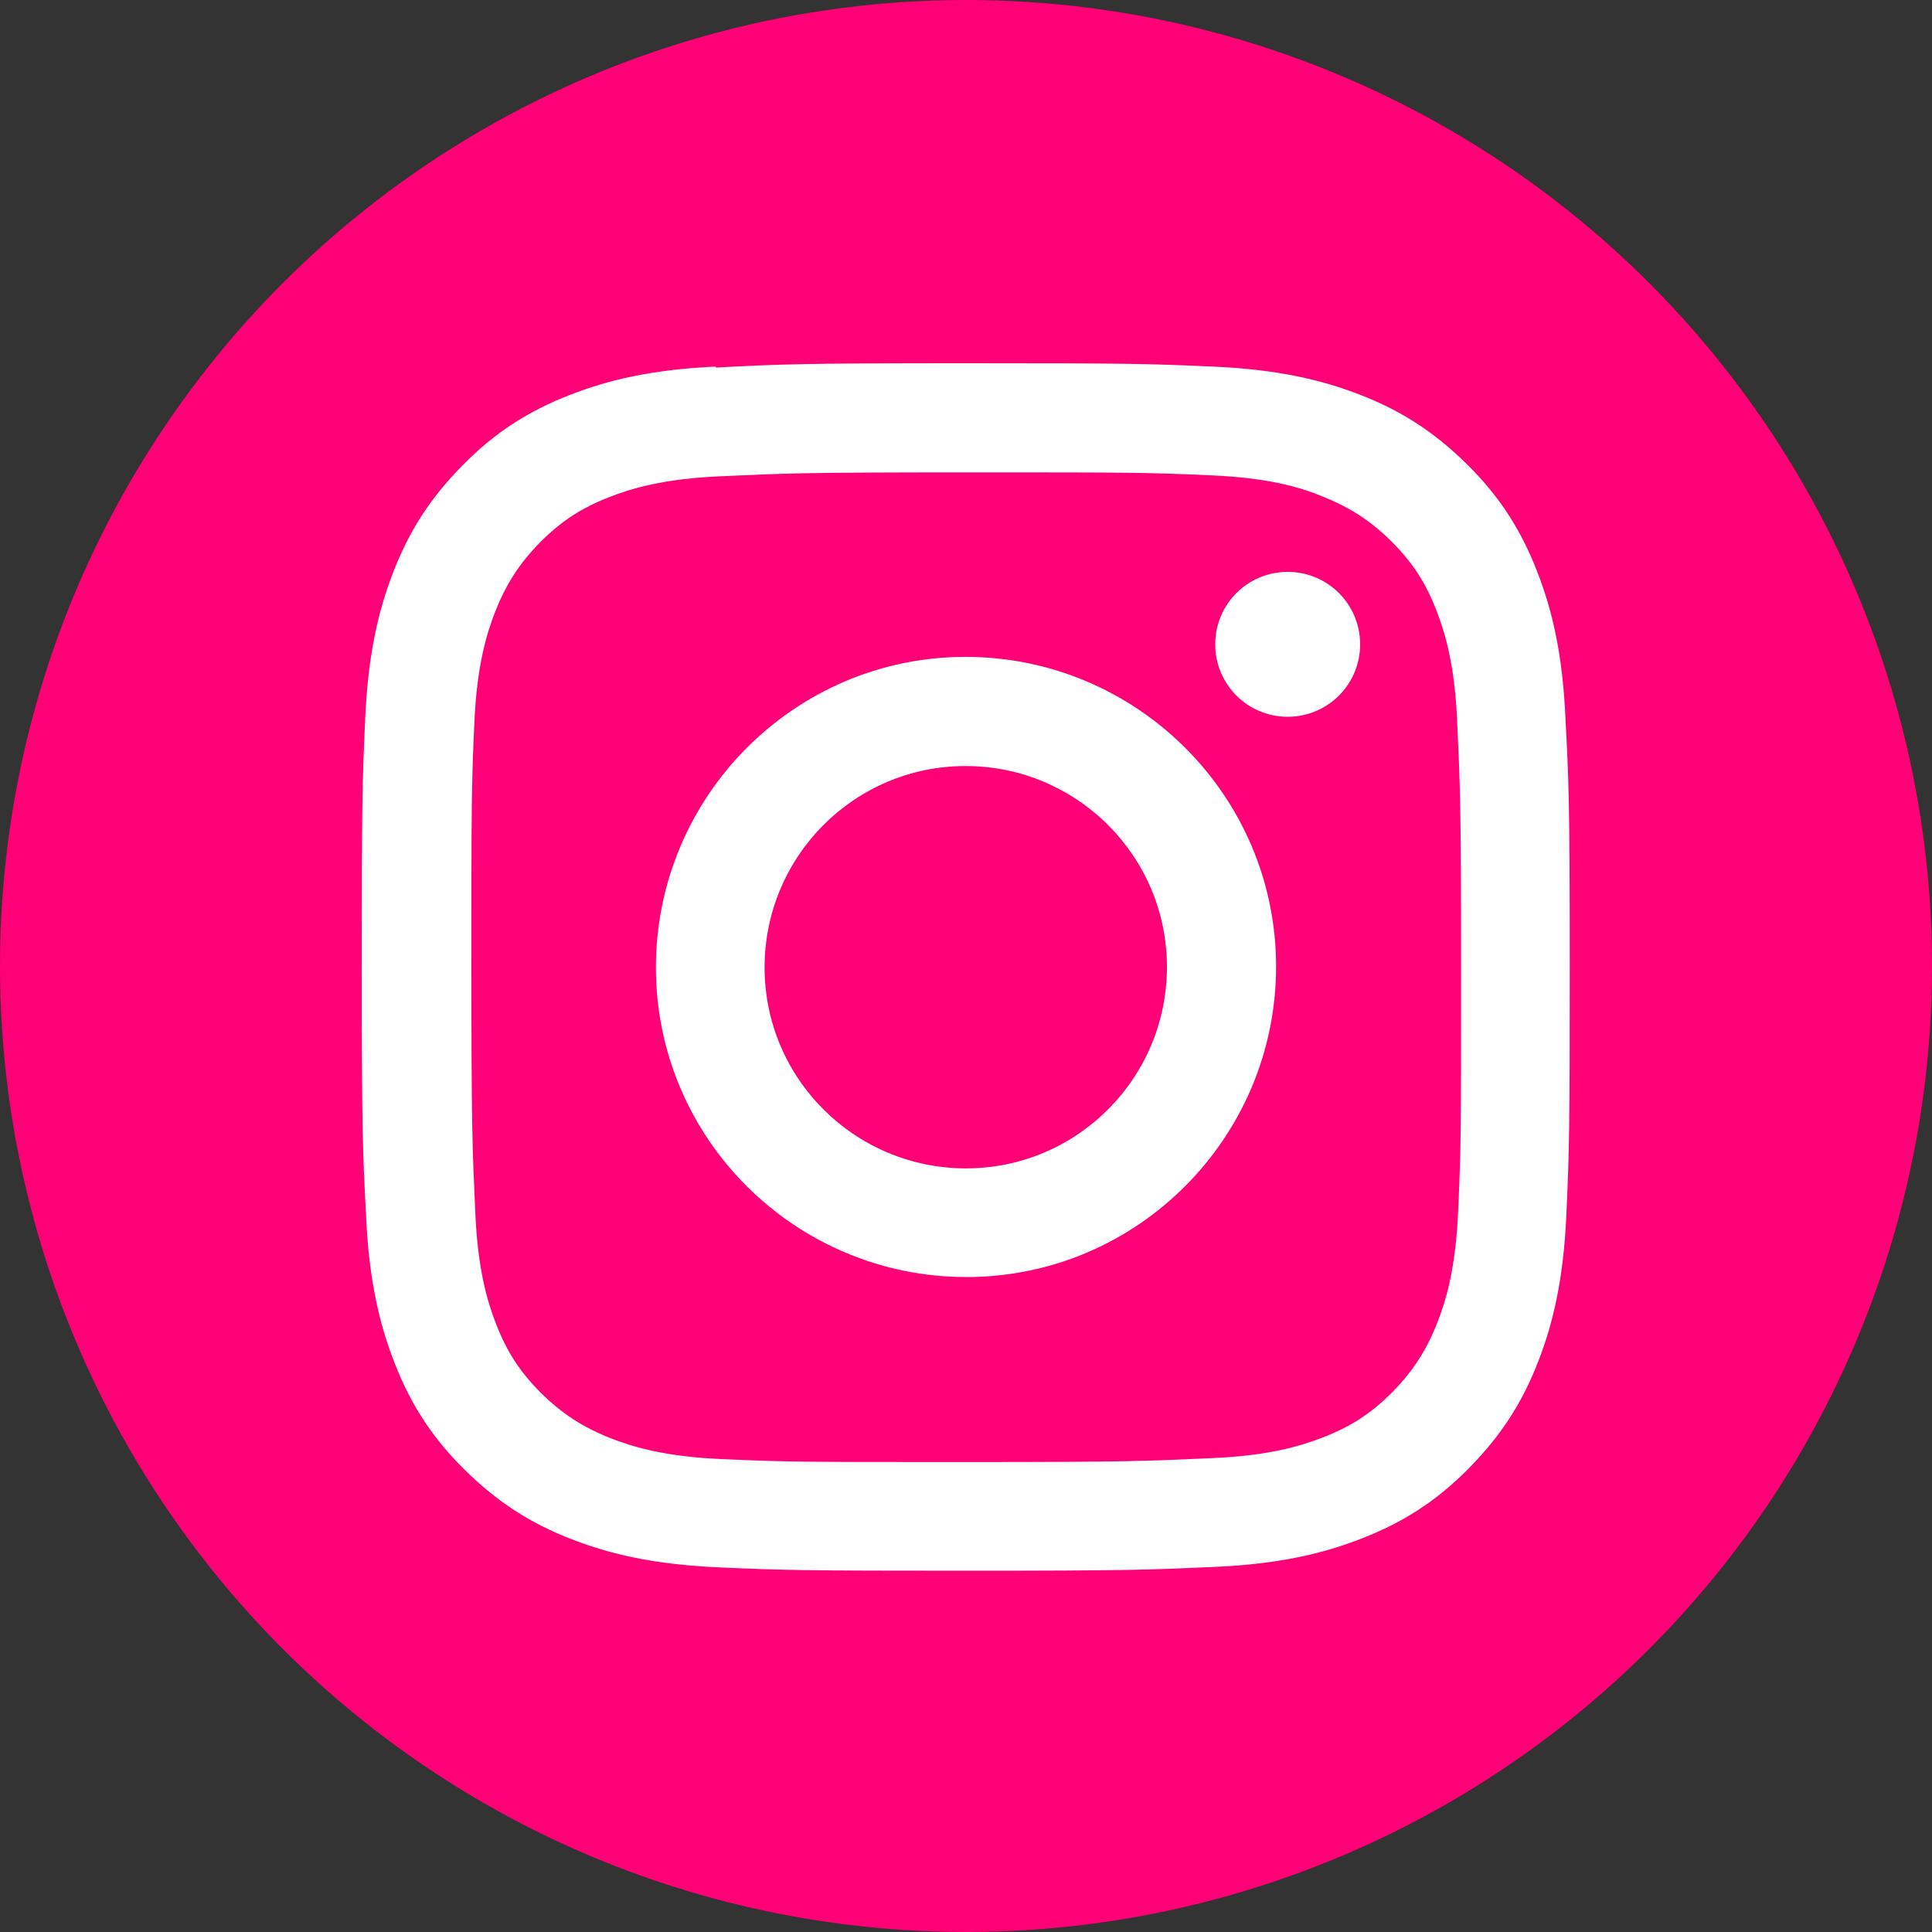 <?xml version="1.0" encoding="UTF-8"?>
<svg id="_レイヤー_1" data-name="レイヤー 1" xmlns="http://www.w3.org/2000/svg" viewBox="0 0 40 40">
  <rect x="0" y="0" width="40" height="40" fill="#333333" stroke="none"/>
  <defs>
    <style>
      .cls-1 {
        fill: #fff;
      }

      .cls-2 {
        fill: #ff0076;
      }
    </style>
  </defs>
  <circle class="cls-2" cx="20" cy="20" r="20"/>
  <path class="cls-1" d="m14.82,7.59c-1.33.06-2.24.28-3.03.59-.82.32-1.52.75-2.21,1.45-.69.7-1.12,1.39-1.44,2.22-.31.8-.52,1.7-.58,3.04-.06,1.33-.07,1.76-.07,5.15,0,3.39.02,3.82.09,5.15.06,1.33.28,2.24.59,3.03.32.82.75,1.52,1.45,2.21.7.69,1.39,1.12,2.22,1.44.8.31,1.7.52,3.03.58,1.33.06,1.76.07,5.15.07,3.4,0,3.82-.02,5.15-.08,1.33-.06,2.24-.28,3.03-.59.82-.32,1.52-.75,2.21-1.45.69-.7,1.12-1.39,1.44-2.22.31-.8.52-1.7.58-3.03.06-1.33.07-1.76.07-5.15,0-3.39-.02-3.82-.09-5.15-.06-1.33-.28-2.24-.59-3.03-.32-.82-.75-1.52-1.45-2.21-.7-.69-1.39-1.12-2.22-1.44-.8-.31-1.7-.52-3.03-.58-1.33-.06-1.76-.07-5.15-.07-3.39,0-3.82.02-5.15.09m.15,22.6c-1.22-.05-1.88-.26-2.32-.43-.58-.23-1-.5-1.44-.93-.44-.44-.71-.85-.94-1.44-.17-.44-.38-1.1-.43-2.32-.06-1.32-.08-1.71-.08-5.05,0-3.34,0-3.73.06-5.05.05-1.22.26-1.88.43-2.32.23-.58.5-1,.93-1.44.44-.44.85-.71,1.44-.94.44-.17,1.1-.38,2.32-.43,1.32-.06,1.71-.08,5.05-.08,3.34,0,3.73,0,5.05.06,1.22.05,1.88.25,2.32.43.58.23,1,.5,1.44.93.44.44.71.85.94,1.44.17.44.38,1.1.43,2.32.06,1.32.08,1.71.08,5.05,0,3.34,0,3.73-.06,5.05-.05,1.22-.26,1.88-.43,2.32-.23.58-.5,1-.93,1.44-.44.44-.85.71-1.44.94-.44.17-1.1.38-2.32.43-1.32.06-1.71.08-5.05.08-3.34,0-3.73,0-5.05-.06m10.19-16.87c0,.83.67,1.5,1.5,1.5.83,0,1.5-.67,1.5-1.5,0-.83-.67-1.5-1.5-1.5s-1.5.67-1.5,1.5m-11.58,6.69c0,3.55,2.89,6.41,6.43,6.41,3.54,0,6.41-2.89,6.41-6.43,0-3.54-2.89-6.41-6.43-6.41-3.54,0-6.41,2.89-6.41,6.43m2.25,0c0-2.3,1.86-4.17,4.16-4.17,2.3,0,4.17,1.86,4.17,4.16,0,2.3-1.86,4.17-4.16,4.17-2.3,0-4.17-1.86-4.17-4.16"/>
</svg>